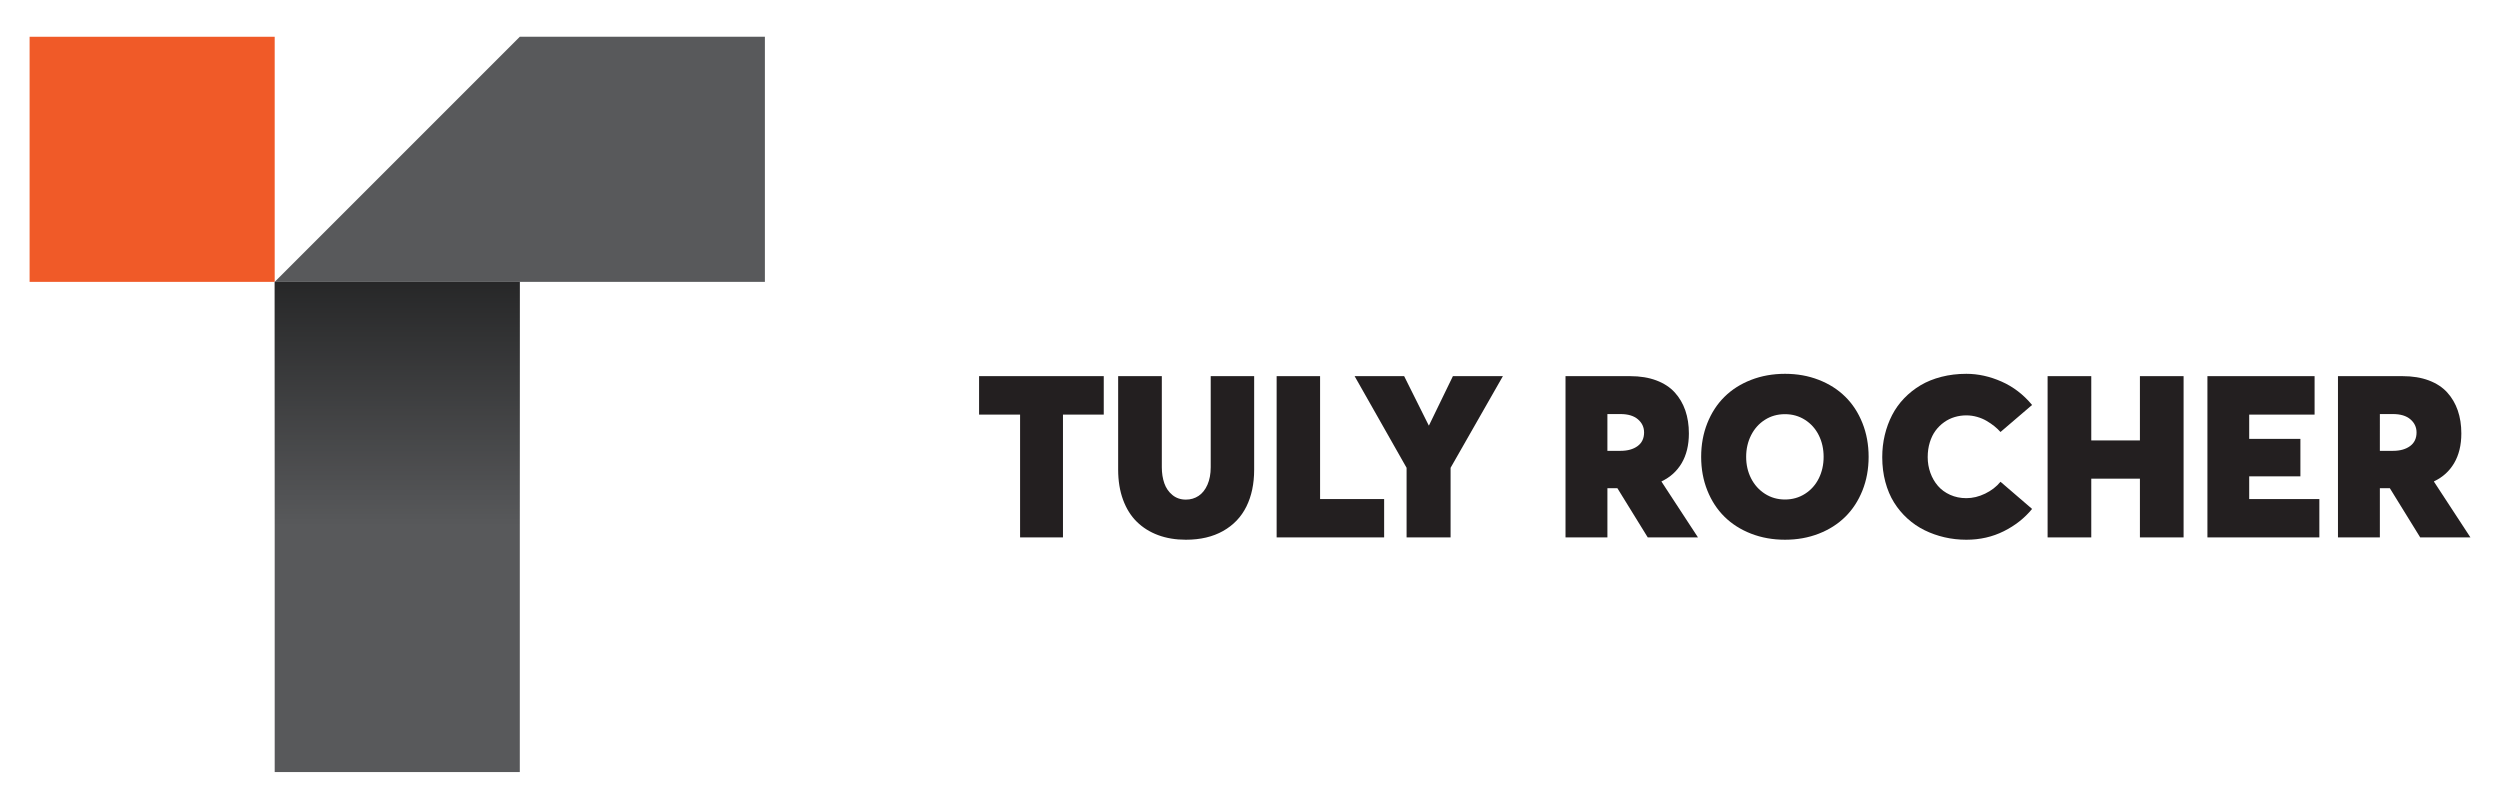 <svg xmlns="http://www.w3.org/2000/svg" xmlns:xlink="http://www.w3.org/1999/xlink" id="Capa_1" x="0px" y="0px" viewBox="0 0 272 88" xml:space="preserve"><rect x="3.22" y="4" fill="#F05A28" width="26.667" height="26.667"></rect><polygon fill="#58595B" points="83.22,30.667 29.887,30.667 56.554,4 83.22,4 "></polygon><rect x="29.887" y="30.667" fill="#58595B" width="26.667" height="53.333"></rect><linearGradient id="SVGID_1_" gradientUnits="userSpaceOnUse" x1="-551.333" y1="877.22" x2="-524.667" y2="877.22" gradientTransform="matrix(0 -1 1 0 -834 -494)">	<stop offset="0" style="stop-color:#000000;stop-opacity:0"></stop>	<stop offset="0.859" style="stop-color:#000000;stop-opacity:0.859"></stop>	<stop offset="1" style="stop-color:#000000"></stop></linearGradient><polygon opacity="0.56" fill="url(#SVGID_1_)" points="56.554,30.667 56.554,57.333 29.887,57.333 29.887,30.667 "></polygon><g>	<path fill="#231F20" d="M110.984,45.109h-4.461v-4.184h13.565v4.184h-4.437v13.36h-4.666V45.109z"></path>	<path fill="#231F20" d="M126.008,58.222c-0.9-0.333-1.674-0.818-2.321-1.453c-0.647-0.635-1.147-1.435-1.501-2.4  c-0.354-0.965-0.531-2.054-0.531-3.268V40.925h4.751v9.912c0,0.643,0.091,1.224,0.271,1.742c0.181,0.519,0.474,0.945,0.881,1.278  c0.406,0.334,0.894,0.501,1.465,0.501c0.514,0,0.975-0.135,1.381-0.404c0.406-0.269,0.727-0.673,0.965-1.212  c0.237-0.538,0.356-1.174,0.356-1.905v-9.912h4.727v10.177c0,1.535-0.281,2.872-0.844,4.009c-0.563,1.138-1.407,2.024-2.532,2.659  c-1.126,0.635-2.476,0.953-4.051,0.953C127.913,58.723,126.908,58.556,126.008,58.222z"></path>	<path fill="#231F20" d="M138.898,40.925h4.727v13.372h6.969v4.172h-11.696V40.925z"></path>	<path fill="#231F20" d="M163.515,40.925l-5.691,9.972v7.572h-4.787v-7.572l-5.655-9.972h5.39l2.677,5.366h0.024l2.604-5.366  H163.515z"></path>	<path fill="#231F20" d="M179.275,58.47l-3.304-5.354h-1.085v5.354h-4.558V40.925h7.03c1.077,0,2.028,0.155,2.852,0.464  c0.824,0.31,1.491,0.746,2.002,1.308c0.511,0.563,0.894,1.218,1.152,1.965c0.257,0.748,0.386,1.58,0.386,2.496  c0,0.635-0.066,1.224-0.199,1.767c-0.133,0.542-0.328,1.031-0.585,1.465c-0.257,0.434-0.567,0.816-0.928,1.145  c-0.362,0.33-0.78,0.607-1.254,0.832l-0.012,0.036l3.967,6.065H179.275z M174.885,49.052h1.423c0.772,0,1.393-0.173,1.863-0.518  c0.47-0.346,0.705-0.84,0.705-1.483c0-0.571-0.223-1.047-0.669-1.429c-0.446-0.382-1.079-0.573-1.899-0.573h-1.423V49.052z"></path>	<path fill="#231F20" d="M190.512,58.06c-1.133-0.442-2.098-1.057-2.894-1.845c-0.796-0.788-1.417-1.74-1.863-2.858  c-0.446-1.117-0.669-2.335-0.669-3.654s0.223-2.538,0.669-3.66c0.446-1.121,1.067-2.076,1.863-2.864  c0.796-0.788,1.76-1.403,2.894-1.845c1.133-0.442,2.367-0.663,3.702-0.663c1.318,0,2.54,0.219,3.666,0.657  c1.126,0.438,2.086,1.049,2.882,1.833c0.796,0.783,1.419,1.738,1.869,2.864s0.675,2.351,0.675,3.678s-0.225,2.55-0.675,3.671  c-0.45,1.122-1.073,2.074-1.869,2.858c-0.796,0.783-1.756,1.395-2.882,1.833c-1.126,0.438-2.347,0.657-3.666,0.657  C192.88,58.723,191.646,58.502,190.512,58.06z M196.39,53.725c0.647-0.414,1.146-0.973,1.495-1.676  c0.35-0.703,0.525-1.485,0.525-2.345s-0.175-1.642-0.525-2.345c-0.349-0.703-0.848-1.262-1.495-1.676  c-0.647-0.414-1.376-0.621-2.188-0.621c-0.812,0-1.539,0.205-2.182,0.615c-0.643,0.41-1.143,0.969-1.501,1.676  c-0.358,0.707-0.537,1.491-0.537,2.351s0.179,1.642,0.537,2.345c0.358,0.703,0.86,1.262,1.507,1.676  c0.647,0.414,1.373,0.621,2.177,0.621C195.014,54.346,195.743,54.139,196.39,53.725z"></path>	<path fill="#231F20" d="M211.565,58.457c-0.764-0.177-1.485-0.432-2.164-0.766c-0.679-0.333-1.302-0.758-1.869-1.272  c-0.566-0.514-1.053-1.097-1.459-1.748c-0.406-0.651-0.722-1.397-0.947-2.237c-0.225-0.84-0.338-1.738-0.338-2.695  c0-0.836,0.092-1.64,0.277-2.412c0.185-0.772,0.45-1.493,0.796-2.164c0.346-0.671,0.784-1.282,1.314-1.833  c0.531-0.551,1.127-1.023,1.791-1.417c0.663-0.394,1.419-0.699,2.267-0.916c0.848-0.217,1.75-0.326,2.707-0.326  c1.278,0,2.554,0.281,3.829,0.844c1.274,0.563,2.381,1.411,3.322,2.544l-3.436,2.942c-0.201-0.225-0.424-0.436-0.669-0.633  c-0.245-0.197-0.524-0.388-0.838-0.573s-0.661-0.332-1.043-0.44c-0.382-0.109-0.77-0.163-1.163-0.163  c-0.434,0-0.856,0.06-1.266,0.181c-0.41,0.121-0.794,0.307-1.151,0.561c-0.358,0.253-0.669,0.558-0.935,0.916  c-0.265,0.358-0.474,0.783-0.627,1.278c-0.153,0.494-0.229,1.031-0.229,1.61c0,0.595,0.096,1.162,0.289,1.7s0.466,1.013,0.82,1.423  c0.354,0.41,0.798,0.736,1.333,0.977c0.534,0.241,1.123,0.362,1.766,0.362c0.683,0,1.365-0.165,2.044-0.494  c0.679-0.33,1.236-0.76,1.67-1.29l3.436,2.954c-0.812,0.997-1.837,1.805-3.075,2.424c-1.238,0.619-2.597,0.928-4.076,0.928  C213.121,58.723,212.329,58.634,211.565,58.457z"></path>	<path fill="#231F20" d="M222.779,40.925h4.751v6.994h5.293v-6.994h4.751V58.47h-4.751v-6.391h-5.293v6.391h-4.751V40.925z"></path>	<path fill="#231F20" d="M240.167,40.925h11.66v4.184h-7.114v2.641h5.571v4.076h-5.571v2.472h7.633v4.172h-12.178V40.925z"></path>	<path fill="#231F20" d="M263.318,58.47l-3.304-5.354h-1.085v5.354h-4.558V40.925h7.03c1.077,0,2.028,0.155,2.852,0.464  c0.824,0.31,1.491,0.746,2.002,1.308c0.511,0.563,0.894,1.218,1.152,1.965c0.257,0.748,0.386,1.58,0.386,2.496  c0,0.635-0.066,1.224-0.199,1.767c-0.133,0.542-0.328,1.031-0.585,1.465c-0.257,0.434-0.567,0.816-0.928,1.145  s-0.78,0.607-1.254,0.832l-0.012,0.036l3.967,6.065H263.318z M258.929,49.052h1.423c0.772,0,1.393-0.173,1.863-0.518  c0.47-0.346,0.705-0.84,0.705-1.483c0-0.571-0.223-1.047-0.669-1.429c-0.446-0.382-1.079-0.573-1.899-0.573h-1.423V49.052z"></path></g></svg>